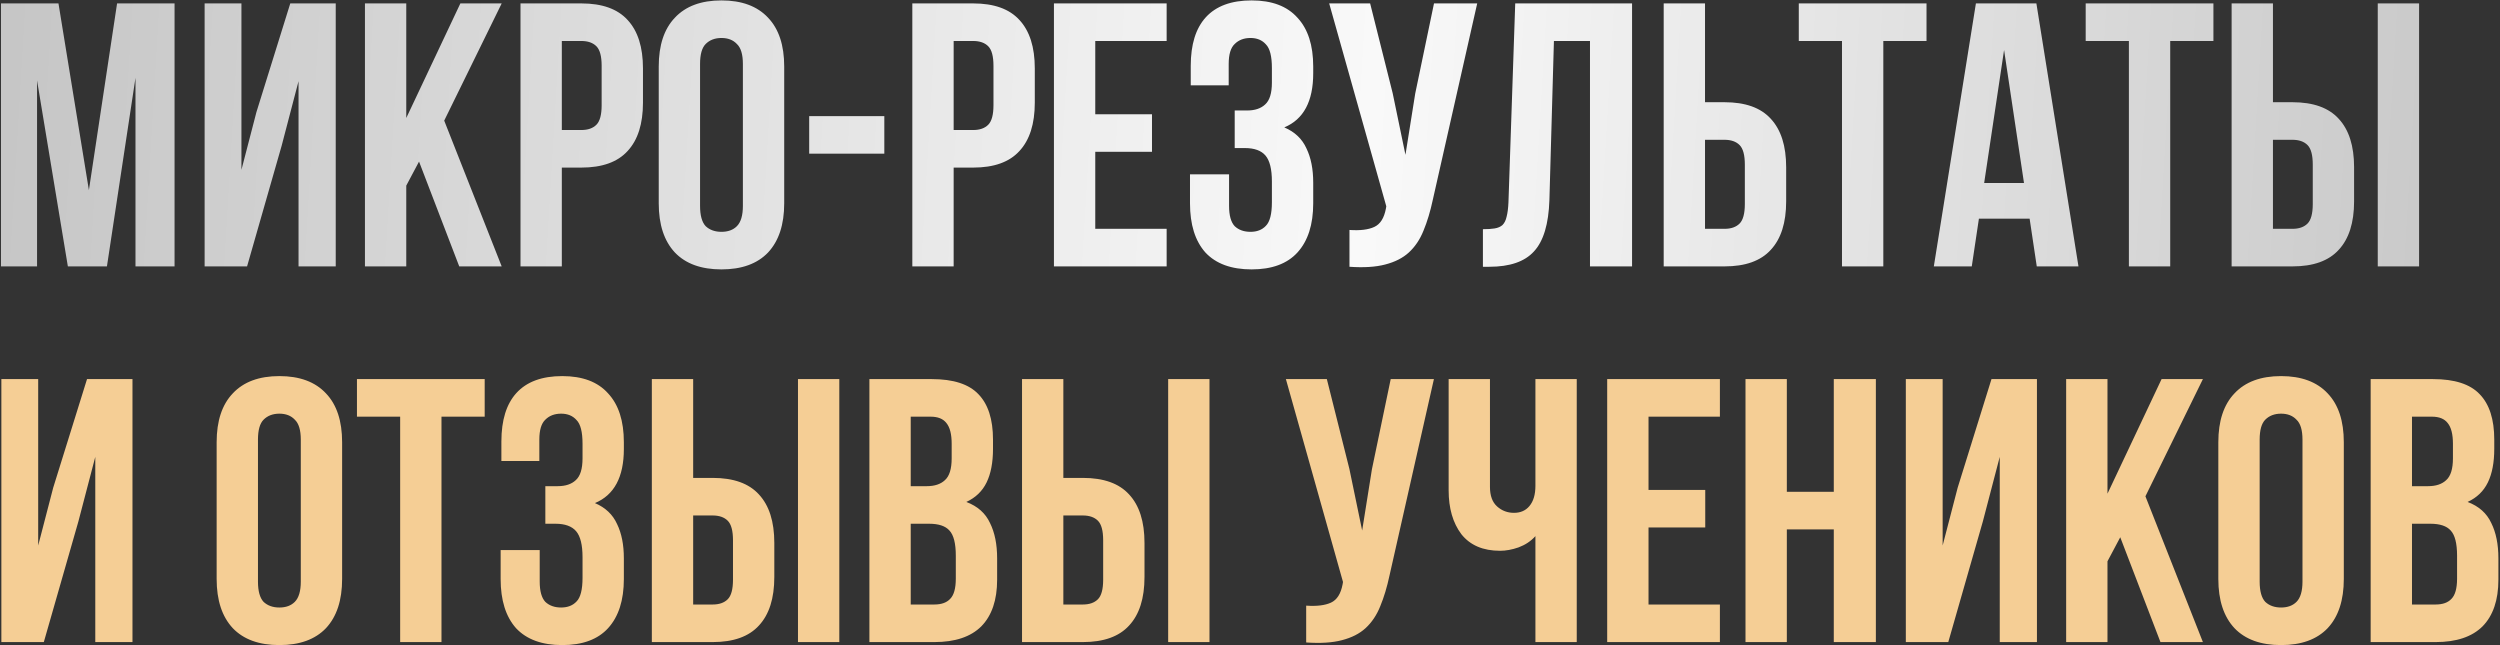 <?xml version="1.0" encoding="UTF-8"?> <svg xmlns="http://www.w3.org/2000/svg" width="732" height="189" viewBox="0 0 732 189" fill="none"><rect x="0" y="0" width="732" height="189" fill="#333333" stroke="none"/><path d="M26.03 55.67L34.28 1H51.11V78H39.67V22.78L31.31 78H19.87L10.85 23.55V78H0.29V1H17.12L26.03 55.67ZM72.342 78H59.912V1H70.692V49.73L75.092 32.79L84.992 1H98.302V78H87.412V23.77L82.462 42.69L72.342 78ZM122.695 47.31L118.955 54.35V78H106.855V1H118.955V34.55L134.795 1H146.895L130.065 35.32L146.895 78H134.465L122.695 47.31ZM170.222 1C176.309 1 180.819 2.613 183.752 5.84C186.759 9.067 188.262 13.797 188.262 20.03V30.04C188.262 36.273 186.759 41.003 183.752 44.23C180.819 47.457 176.309 49.07 170.222 49.07H164.502V78H152.402V1H170.222ZM164.502 12V38.07H170.222C172.129 38.07 173.595 37.557 174.622 36.53C175.649 35.503 176.162 33.597 176.162 30.81V19.26C176.162 16.473 175.649 14.567 174.622 13.54C173.595 12.513 172.129 12 170.222 12H164.502ZM204.977 60.29C204.977 63.077 205.527 65.057 206.627 66.23C207.8 67.33 209.34 67.88 211.247 67.88C213.153 67.88 214.657 67.33 215.757 66.23C216.93 65.057 217.517 63.077 217.517 60.29V18.71C217.517 15.923 216.93 13.98 215.757 12.88C214.657 11.707 213.153 11.12 211.247 11.12C209.34 11.12 207.8 11.707 206.627 12.88C205.527 13.98 204.977 15.923 204.977 18.71V60.29ZM192.877 19.48C192.877 13.247 194.453 8.48 197.607 5.18C200.76 1.807 205.307 0.12 211.247 0.12C217.187 0.12 221.733 1.807 224.887 5.18C228.04 8.48 229.617 13.247 229.617 19.48V59.52C229.617 65.753 228.04 70.557 224.887 73.93C221.733 77.23 217.187 78.88 211.247 78.88C205.307 78.88 200.76 77.23 197.607 73.93C194.453 70.557 192.877 65.753 192.877 59.52V19.48ZM236.93 34H258.93V45H236.93V34ZM284.949 1C291.035 1 295.545 2.613 298.479 5.84C301.485 9.067 302.989 13.797 302.989 20.03V30.04C302.989 36.273 301.485 41.003 298.479 44.23C295.545 47.457 291.035 49.07 284.949 49.07H279.229V78H267.129V1H284.949ZM279.229 12V38.07H284.949C286.855 38.07 288.322 37.557 289.349 36.53C290.375 35.503 290.889 33.597 290.889 30.81V19.26C290.889 16.473 290.375 14.567 289.349 13.54C288.322 12.513 286.855 12 284.949 12H279.229ZM320.693 33.45H337.303V44.45H320.693V67H341.593V78H308.593V1H341.593V12H320.693V33.45ZM372.411 19.92C372.411 16.473 371.825 14.163 370.651 12.99C369.551 11.743 368.048 11.12 366.141 11.12C364.235 11.12 362.695 11.707 361.521 12.88C360.348 13.98 359.761 15.923 359.761 18.71V24.98H348.651V19.26C348.651 13.027 350.118 8.297 353.051 5.07C356.058 1.77 360.531 0.12 366.471 0.12C372.411 0.12 376.885 1.807 379.891 5.18C382.971 8.48 384.511 13.247 384.511 19.48V21.46C384.511 29.673 381.688 34.953 376.041 37.3C379.121 38.62 381.285 40.673 382.531 43.46C383.851 46.173 384.511 49.51 384.511 53.47V59.52C384.511 65.753 382.971 70.557 379.891 73.93C376.885 77.23 372.411 78.88 366.471 78.88C360.531 78.88 356.021 77.23 352.941 73.93C349.935 70.557 348.431 65.753 348.431 59.52V51.05H359.871V60.29C359.871 63.077 360.421 65.057 361.521 66.23C362.695 67.33 364.235 67.88 366.141 67.88C368.048 67.88 369.551 67.293 370.651 66.12C371.825 64.947 372.411 62.637 372.411 59.19V53.14C372.411 49.547 371.788 47.017 370.541 45.55C369.295 44.083 367.278 43.35 364.491 43.35H361.521V32.35H365.151C367.425 32.35 369.185 31.763 370.431 30.59C371.751 29.417 372.411 27.29 372.411 24.21V19.92ZM419.545 58.42C418.811 61.867 417.895 64.91 416.795 67.55C415.768 70.117 414.338 72.243 412.505 73.93C410.745 75.543 408.435 76.717 405.575 77.45C402.788 78.183 399.305 78.403 395.125 78.11V67.33C398.205 67.55 400.625 67.257 402.385 66.45C404.145 65.643 405.281 63.847 405.795 61.06L405.905 60.4L389.185 1H401.175L407.775 27.29L411.515 45.33L414.375 27.4L419.875 1H432.525L419.545 58.42ZM434.197 67.11C435.59 67.11 436.727 67.037 437.607 66.89C438.56 66.743 439.33 66.413 439.917 65.9C440.504 65.313 440.907 64.507 441.127 63.48C441.42 62.38 441.604 60.95 441.677 59.19L443.657 1H477.867V78H465.547V12H454.987L453.667 58.53C453.447 65.57 451.944 70.593 449.157 73.6C446.444 76.607 442.08 78.11 436.067 78.11H434.197V67.11ZM487.129 78V1H499.229V29.93H504.949C511.035 29.93 515.545 31.543 518.479 34.77C521.485 37.997 522.989 42.727 522.989 48.96V58.97C522.989 65.203 521.485 69.933 518.479 73.16C515.545 76.387 511.035 78 504.949 78H487.129ZM504.949 67C506.855 67 508.322 66.487 509.349 65.46C510.375 64.433 510.889 62.527 510.889 59.74V48.19C510.889 45.403 510.375 43.497 509.349 42.47C508.322 41.443 506.855 40.93 504.949 40.93H499.229V67H504.949ZM526.685 1H564.085V12H551.435V78H539.335V12H526.685V1ZM608.574 78H596.364L594.274 64.03H579.424L577.334 78H566.224L578.544 1H596.254L608.574 78ZM580.964 53.58H592.624L586.794 14.64L580.964 53.58ZM610.689 1H648.089V12H635.439V78H623.339V12H610.689V1ZM653.418 78V1H665.518V29.93H671.238C677.324 29.93 681.834 31.543 684.768 34.77C687.774 37.997 689.278 42.727 689.278 48.96V58.97C689.278 65.203 687.774 69.933 684.768 73.16C681.834 76.387 677.324 78 671.238 78H653.418ZM671.238 67C673.144 67 674.611 66.487 675.638 65.46C676.664 64.433 677.178 62.527 677.178 59.74V48.19C677.178 45.403 676.664 43.497 675.638 42.47C674.611 41.443 673.144 40.93 671.238 40.93H665.518V67H671.238ZM696.208 78V1H708.308V78H696.208Z" fill="url(#paint0_linear_2064_268)"></path><path d="M12.83 188H0.4V111H11.18V159.73L15.58 142.79L25.48 111H38.79V188H27.9V133.77L22.95 152.69L12.83 188ZM75.533 170.29C75.533 173.077 76.083 175.057 77.183 176.23C78.357 177.33 79.897 177.88 81.803 177.88C83.71 177.88 85.213 177.33 86.313 176.23C87.487 175.057 88.073 173.077 88.073 170.29V128.71C88.073 125.923 87.487 123.98 86.313 122.88C85.213 121.707 83.71 121.12 81.803 121.12C79.897 121.12 78.357 121.707 77.183 122.88C76.083 123.98 75.533 125.923 75.533 128.71V170.29ZM63.433 129.48C63.433 123.247 65.01 118.48 68.163 115.18C71.317 111.807 75.863 110.12 81.803 110.12C87.743 110.12 92.29 111.807 95.443 115.18C98.597 118.48 100.173 123.247 100.173 129.48V169.52C100.173 175.753 98.597 180.557 95.443 183.93C92.29 187.23 87.743 188.88 81.803 188.88C75.863 188.88 71.317 187.23 68.163 183.93C65.01 180.557 63.433 175.753 63.433 169.52V129.48ZM104.517 111H141.917V122H129.267V188H117.167V122H104.517V111ZM170.566 129.92C170.566 126.473 169.979 124.163 168.806 122.99C167.706 121.743 166.202 121.12 164.296 121.12C162.389 121.12 160.849 121.707 159.676 122.88C158.502 123.98 157.916 125.923 157.916 128.71V134.98H146.806V129.26C146.806 123.027 148.272 118.297 151.206 115.07C154.212 111.77 158.686 110.12 164.626 110.12C170.566 110.12 175.039 111.807 178.046 115.18C181.126 118.48 182.666 123.247 182.666 129.48V131.46C182.666 139.673 179.842 144.953 174.196 147.3C177.276 148.62 179.439 150.673 180.686 153.46C182.006 156.173 182.666 159.51 182.666 163.47V169.52C182.666 175.753 181.126 180.557 178.046 183.93C175.039 187.23 170.566 188.88 164.626 188.88C158.686 188.88 154.176 187.23 151.096 183.93C148.089 180.557 146.586 175.753 146.586 169.52V161.05H158.026V170.29C158.026 173.077 158.576 175.057 159.676 176.23C160.849 177.33 162.389 177.88 164.296 177.88C166.202 177.88 167.706 177.293 168.806 176.12C169.979 174.947 170.566 172.637 170.566 169.19V163.14C170.566 159.547 169.942 157.017 168.696 155.55C167.449 154.083 165.432 153.35 162.646 153.35H159.676V142.35H163.306C165.579 142.35 167.339 141.763 168.586 140.59C169.906 139.417 170.566 137.29 170.566 134.21V129.92ZM190.859 188V111H202.959V139.93H208.679C214.766 139.93 219.276 141.543 222.209 144.77C225.216 147.997 226.719 152.727 226.719 158.96V168.97C226.719 175.203 225.216 179.933 222.209 183.16C219.276 186.387 214.766 188 208.679 188H190.859ZM208.679 177C210.586 177 212.052 176.487 213.079 175.46C214.106 174.433 214.619 172.527 214.619 169.74V158.19C214.619 155.403 214.106 153.497 213.079 152.47C212.052 151.443 210.586 150.93 208.679 150.93H202.959V177H208.679ZM233.649 188V111H245.749V188H233.649ZM272.82 111C279.127 111 283.673 112.467 286.46 115.4C289.32 118.333 290.75 122.77 290.75 128.71V131.46C290.75 135.42 290.127 138.683 288.88 141.25C287.633 143.817 285.653 145.723 282.94 146.97C286.24 148.217 288.55 150.27 289.87 153.13C291.263 155.917 291.96 159.363 291.96 163.47V169.74C291.96 175.68 290.42 180.227 287.34 183.38C284.26 186.46 279.677 188 273.59 188H254.56V111H272.82ZM266.66 153.35V177H273.59C275.643 177 277.183 176.45 278.21 175.35C279.31 174.25 279.86 172.27 279.86 169.41V162.7C279.86 159.107 279.237 156.65 277.99 155.33C276.817 154.01 274.837 153.35 272.05 153.35H266.66ZM266.66 122V142.35H271.39C273.663 142.35 275.423 141.763 276.67 140.59C277.99 139.417 278.65 137.29 278.65 134.21V129.92C278.65 127.133 278.137 125.117 277.11 123.87C276.157 122.623 274.617 122 272.49 122H266.66ZM299.248 188V111H311.348V139.93H317.068C323.154 139.93 327.664 141.543 330.598 144.77C333.604 147.997 335.108 152.727 335.108 158.96V168.97C335.108 175.203 333.604 179.933 330.598 183.16C327.664 186.387 323.154 188 317.068 188H299.248ZM317.068 177C318.974 177 320.441 176.487 321.468 175.46C322.494 174.433 323.008 172.527 323.008 169.74V158.19C323.008 155.403 322.494 153.497 321.468 152.47C320.441 151.443 318.974 150.93 317.068 150.93H311.348V177H317.068ZM342.038 188V111H354.138V188H342.038ZM406.869 168.42C406.136 171.867 405.219 174.91 404.119 177.55C403.092 180.117 401.662 182.243 399.829 183.93C398.069 185.543 395.759 186.717 392.899 187.45C390.112 188.183 386.629 188.403 382.449 188.11V177.33C385.529 177.55 387.949 177.257 389.709 176.45C391.469 175.643 392.606 173.847 393.119 171.06L393.229 170.4L376.509 111H388.499L395.099 137.29L398.839 155.33L401.699 137.4L407.199 111H419.849L406.869 168.42ZM461.671 111V188H449.571V156.98C448.251 158.447 446.601 159.547 444.621 160.28C442.715 160.94 440.918 161.27 439.231 161.27C434.245 161.27 430.468 159.657 427.901 156.43C425.408 153.13 424.161 148.84 424.161 143.56V111H436.261V142.57C436.261 145.137 436.958 147.043 438.351 148.29C439.745 149.537 441.395 150.16 443.301 150.16C445.208 150.16 446.711 149.5 447.811 148.18C448.985 146.787 449.571 144.807 449.571 142.24V111H461.671ZM482.686 143.45H499.296V154.45H482.686V177H503.586V188H470.586V111H503.586V122H482.686V143.45ZM523.184 188H511.084V111H523.184V144H536.934V111H549.254V188H536.934V155H523.184V188ZM570.457 188H558.027V111H568.807V159.73L573.207 142.79L583.107 111H596.417V188H585.527V133.77L580.577 152.69L570.457 188ZM620.81 157.31L617.07 164.35V188H604.97V111H617.07V144.55L632.91 111H645.01L628.18 145.32L645.01 188H632.58L620.81 157.31ZM661.627 170.29C661.627 173.077 662.177 175.057 663.277 176.23C664.451 177.33 665.991 177.88 667.897 177.88C669.804 177.88 671.307 177.33 672.407 176.23C673.581 175.057 674.167 173.077 674.167 170.29V128.71C674.167 125.923 673.581 123.98 672.407 122.88C671.307 121.707 669.804 121.12 667.897 121.12C665.991 121.12 664.451 121.707 663.277 122.88C662.177 123.98 661.627 125.923 661.627 128.71V170.29ZM649.527 129.48C649.527 123.247 651.104 118.48 654.257 115.18C657.411 111.807 661.957 110.12 667.897 110.12C673.837 110.12 678.384 111.807 681.537 115.18C684.691 118.48 686.267 123.247 686.267 129.48V169.52C686.267 175.753 684.691 180.557 681.537 183.93C678.384 187.23 673.837 188.88 667.897 188.88C661.957 188.88 657.411 187.23 654.257 183.93C651.104 180.557 649.527 175.753 649.527 169.52V129.48ZM712.39 111C718.697 111 723.244 112.467 726.03 115.4C728.89 118.333 730.32 122.77 730.32 128.71V131.46C730.32 135.42 729.697 138.683 728.45 141.25C727.204 143.817 725.224 145.723 722.51 146.97C725.81 148.217 728.12 150.27 729.44 153.13C730.834 155.917 731.53 159.363 731.53 163.47V169.74C731.53 175.68 729.99 180.227 726.91 183.38C723.83 186.46 719.247 188 713.16 188H694.13V111H712.39ZM706.23 153.35V177H713.16C715.214 177 716.754 176.45 717.78 175.35C718.88 174.25 719.43 172.27 719.43 169.41V162.7C719.43 159.107 718.807 156.65 717.56 155.33C716.387 154.01 714.407 153.35 711.62 153.35H706.23ZM706.23 122V142.35H710.96C713.234 142.35 714.994 141.763 716.24 140.59C717.56 139.417 718.22 137.29 718.22 134.21V129.92C718.22 127.133 717.707 125.117 716.68 123.87C715.727 122.623 714.187 122 712.06 122H706.23Z" fill="#F5CE95"></path><defs><linearGradient id="paint0_linear_2064_268" x1="-4" y1="-5" x2="742.247" y2="39.518" gradientUnits="userSpaceOnUse"><stop stop-color="#C5C5C5"></stop><stop offset="0.545" stop-color="#F9F9F9"></stop><stop offset="1" stop-color="#C5C5C5"></stop></linearGradient></defs></svg> 